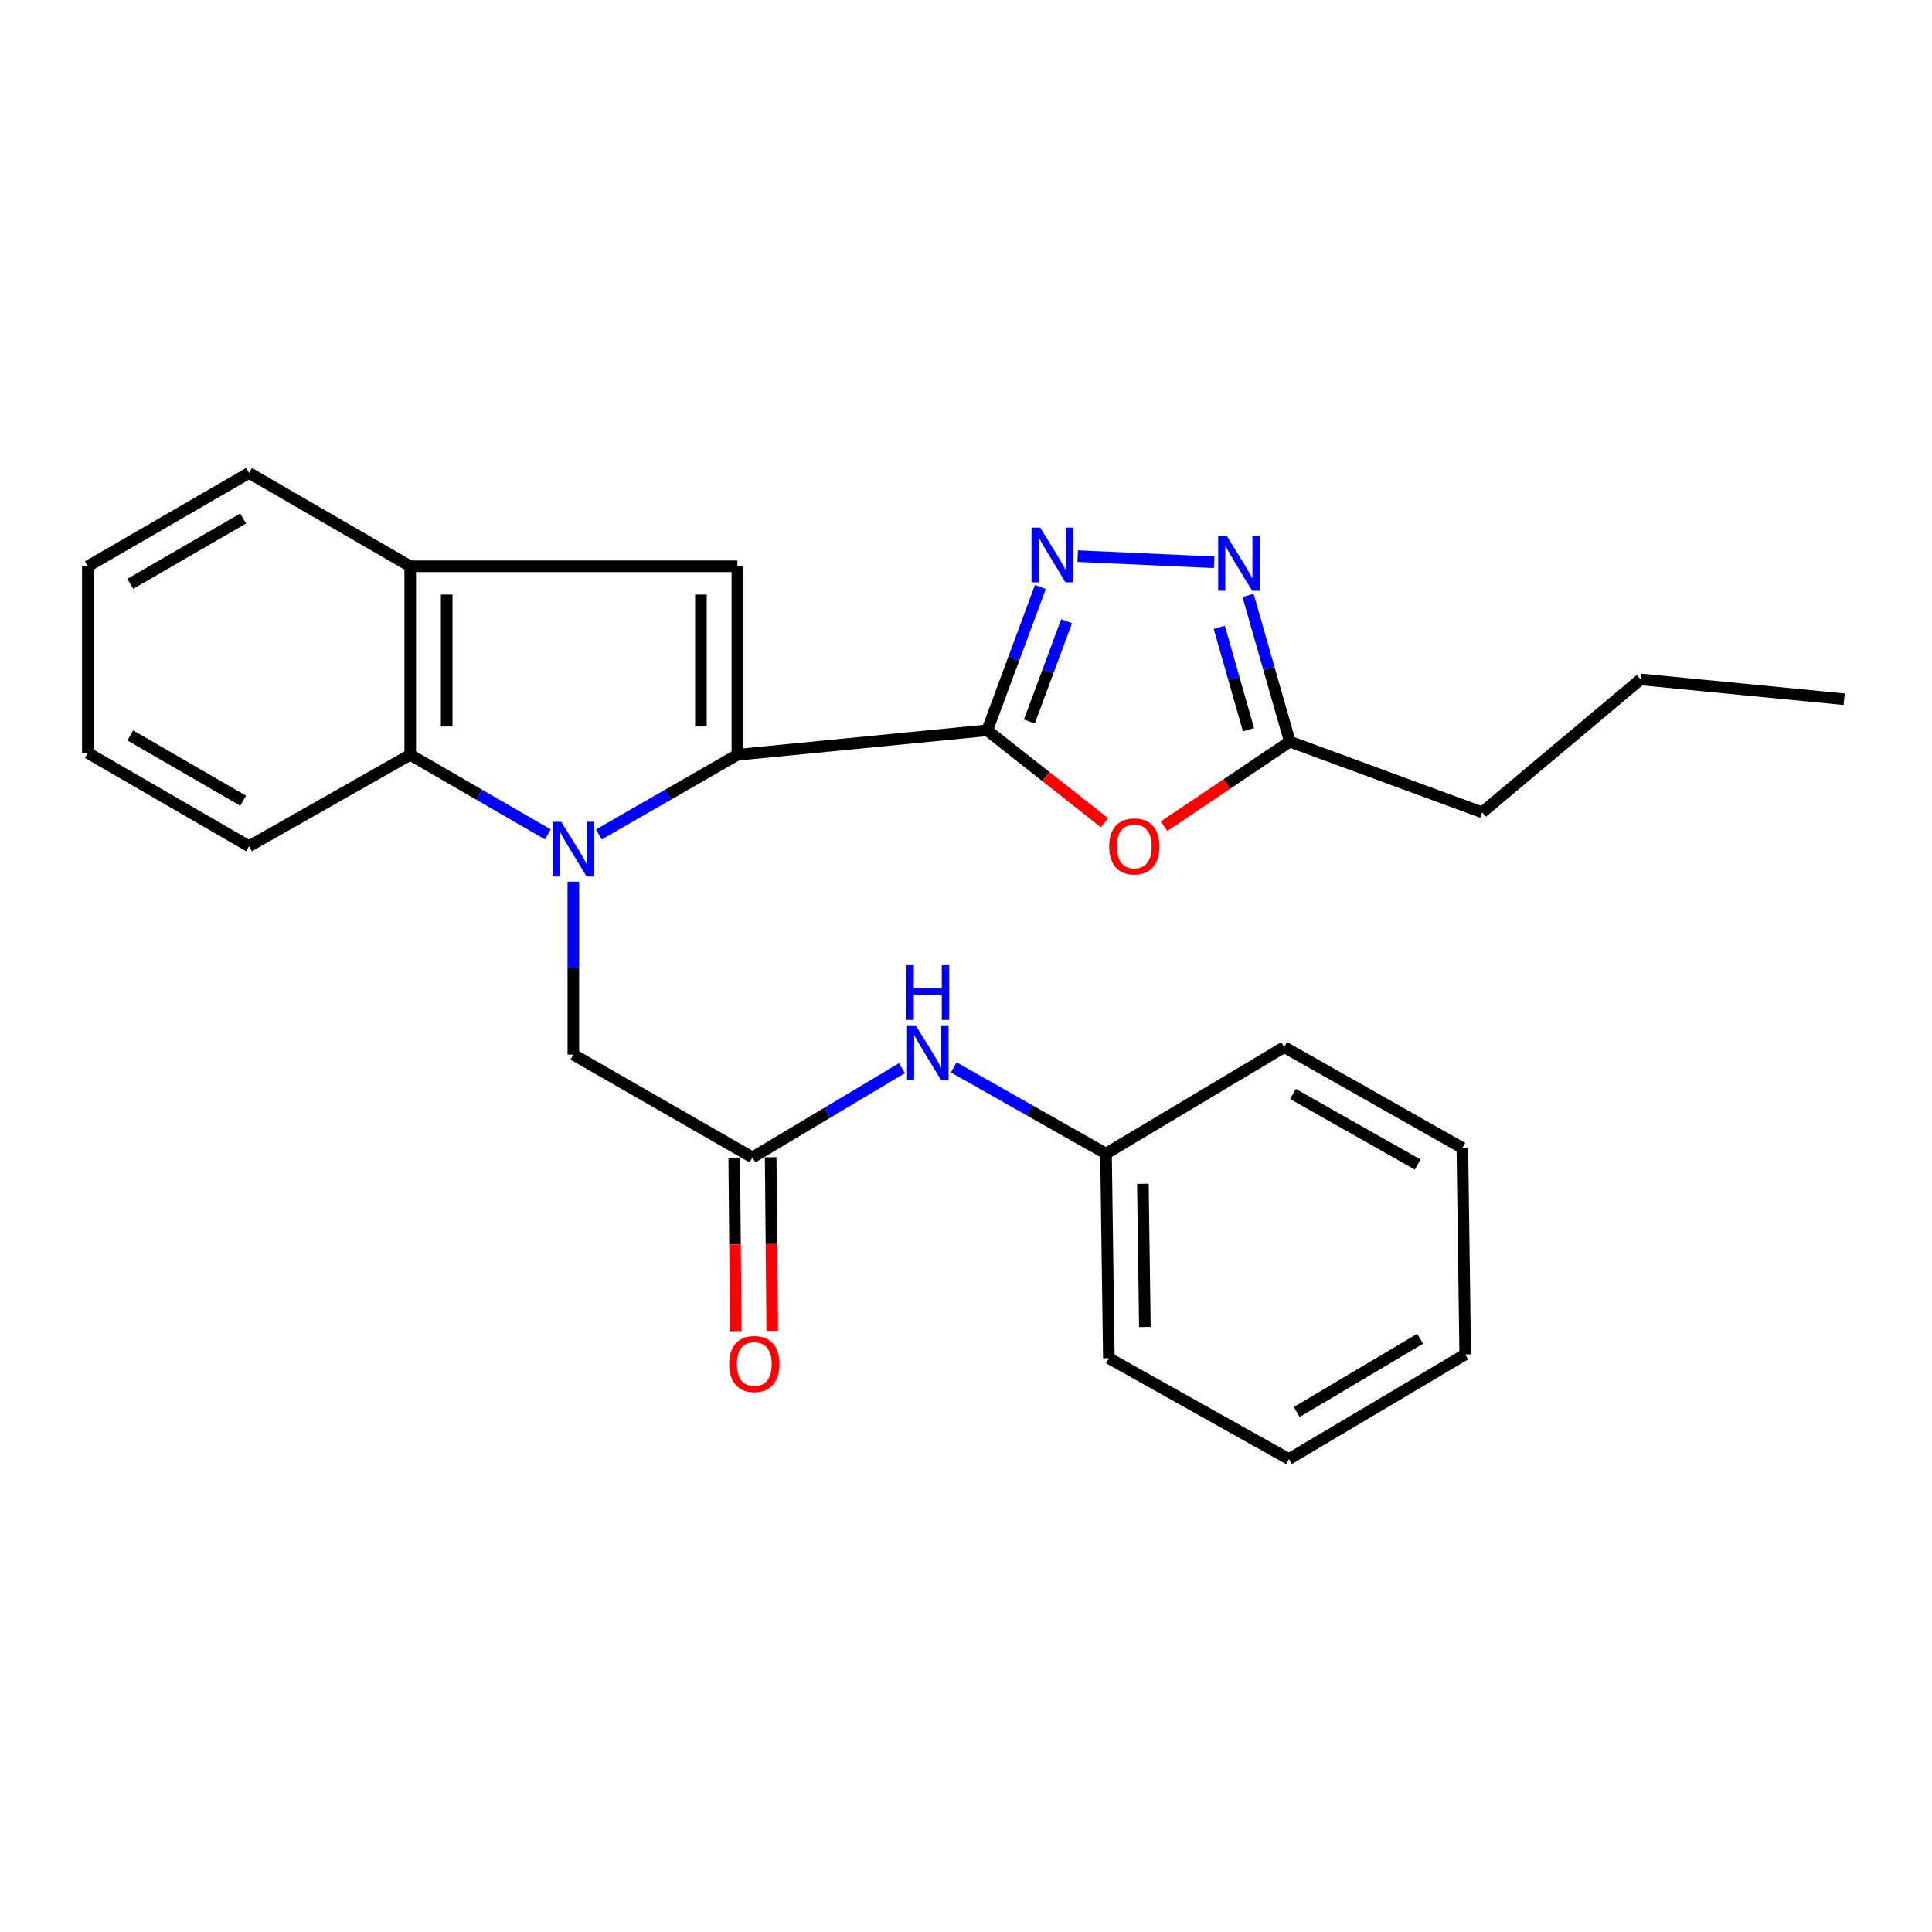 <?xml version='1.0' encoding='iso-8859-1'?>
<svg version='1.1' baseProfile='full'
              xmlns='http://www.w3.org/2000/svg'
                      xmlns:rdkit='http://www.rdkit.org/xml'
                      xmlns:xlink='http://www.w3.org/1999/xlink'
                  xml:space='preserve'
width='1000px' height='1000px' viewBox='0 0 1000 1000'>
<!-- END OF HEADER -->
<rect style='opacity:1.0;fill:#FFFFFF;stroke:none' width='1000' height='1000' x='0' y='0'> </rect>
<path class='bond-0' d='M 309.945,431.934 L 345.808,411.306' style='fill:none;fill-rule:evenodd;stroke:#0000FF;stroke-width:6px;stroke-linecap:butt;stroke-linejoin:miter;stroke-opacity:1' />
<path class='bond-0' d='M 345.808,411.306 L 381.672,390.678' style='fill:none;fill-rule:evenodd;stroke:#000000;stroke-width:6px;stroke-linecap:butt;stroke-linejoin:miter;stroke-opacity:1' />
<path class='bond-6' d='M 283.577,431.896 L 247.954,411.287' style='fill:none;fill-rule:evenodd;stroke:#0000FF;stroke-width:6px;stroke-linecap:butt;stroke-linejoin:miter;stroke-opacity:1' />
<path class='bond-6' d='M 247.954,411.287 L 212.332,390.678' style='fill:none;fill-rule:evenodd;stroke:#000000;stroke-width:6px;stroke-linecap:butt;stroke-linejoin:miter;stroke-opacity:1' />
<path class='bond-9' d='M 296.756,456.339 L 296.756,501.102' style='fill:none;fill-rule:evenodd;stroke:#0000FF;stroke-width:6px;stroke-linecap:butt;stroke-linejoin:miter;stroke-opacity:1' />
<path class='bond-9' d='M 296.756,501.102 L 296.756,545.866' style='fill:none;fill-rule:evenodd;stroke:#000000;stroke-width:6px;stroke-linecap:butt;stroke-linejoin:miter;stroke-opacity:1' />
<path class='bond-1' d='M 381.672,390.678 L 510.976,378.013' style='fill:none;fill-rule:evenodd;stroke:#000000;stroke-width:6px;stroke-linecap:butt;stroke-linejoin:miter;stroke-opacity:1' />
<path class='bond-3' d='M 381.672,390.678 L 381.672,293.107' style='fill:none;fill-rule:evenodd;stroke:#000000;stroke-width:6px;stroke-linecap:butt;stroke-linejoin:miter;stroke-opacity:1' />
<path class='bond-3' d='M 362.802,376.042 L 362.802,307.743' style='fill:none;fill-rule:evenodd;stroke:#000000;stroke-width:6px;stroke-linecap:butt;stroke-linejoin:miter;stroke-opacity:1' />
<path class='bond-2' d='M 510.976,378.013 L 524.737,340.92' style='fill:none;fill-rule:evenodd;stroke:#000000;stroke-width:6px;stroke-linecap:butt;stroke-linejoin:miter;stroke-opacity:1' />
<path class='bond-2' d='M 524.737,340.92 L 538.498,303.827' style='fill:none;fill-rule:evenodd;stroke:#0000FF;stroke-width:6px;stroke-linecap:butt;stroke-linejoin:miter;stroke-opacity:1' />
<path class='bond-2' d='M 532.797,373.449 L 542.429,347.484' style='fill:none;fill-rule:evenodd;stroke:#000000;stroke-width:6px;stroke-linecap:butt;stroke-linejoin:miter;stroke-opacity:1' />
<path class='bond-2' d='M 542.429,347.484 L 552.062,321.519' style='fill:none;fill-rule:evenodd;stroke:#0000FF;stroke-width:6px;stroke-linecap:butt;stroke-linejoin:miter;stroke-opacity:1' />
<path class='bond-4' d='M 510.976,378.013 L 541.33,401.939' style='fill:none;fill-rule:evenodd;stroke:#000000;stroke-width:6px;stroke-linecap:butt;stroke-linejoin:miter;stroke-opacity:1' />
<path class='bond-4' d='M 541.33,401.939 L 571.684,425.864' style='fill:none;fill-rule:evenodd;stroke:#FF0000;stroke-width:6px;stroke-linecap:butt;stroke-linejoin:miter;stroke-opacity:1' />
<path class='bond-5' d='M 557.807,287.844 L 628.437,291.047' style='fill:none;fill-rule:evenodd;stroke:#0000FF;stroke-width:6px;stroke-linecap:butt;stroke-linejoin:miter;stroke-opacity:1' />
<path class='bond-26' d='M 381.672,293.107 L 212.332,293.107' style='fill:none;fill-rule:evenodd;stroke:#000000;stroke-width:6px;stroke-linecap:butt;stroke-linejoin:miter;stroke-opacity:1' />
<path class='bond-8' d='M 602.533,427.644 L 635.072,405.754' style='fill:none;fill-rule:evenodd;stroke:#FF0000;stroke-width:6px;stroke-linecap:butt;stroke-linejoin:miter;stroke-opacity:1' />
<path class='bond-8' d='M 635.072,405.754 L 667.611,383.863' style='fill:none;fill-rule:evenodd;stroke:#000000;stroke-width:6px;stroke-linecap:butt;stroke-linejoin:miter;stroke-opacity:1' />
<path class='bond-28' d='M 645.995,308.187 L 656.803,346.025' style='fill:none;fill-rule:evenodd;stroke:#0000FF;stroke-width:6px;stroke-linecap:butt;stroke-linejoin:miter;stroke-opacity:1' />
<path class='bond-28' d='M 656.803,346.025 L 667.611,383.863' style='fill:none;fill-rule:evenodd;stroke:#000000;stroke-width:6px;stroke-linecap:butt;stroke-linejoin:miter;stroke-opacity:1' />
<path class='bond-28' d='M 631.093,324.721 L 638.658,351.208' style='fill:none;fill-rule:evenodd;stroke:#0000FF;stroke-width:6px;stroke-linecap:butt;stroke-linejoin:miter;stroke-opacity:1' />
<path class='bond-28' d='M 638.658,351.208 L 646.224,377.695' style='fill:none;fill-rule:evenodd;stroke:#000000;stroke-width:6px;stroke-linecap:butt;stroke-linejoin:miter;stroke-opacity:1' />
<path class='bond-7' d='M 212.332,390.678 L 212.332,293.107' style='fill:none;fill-rule:evenodd;stroke:#000000;stroke-width:6px;stroke-linecap:butt;stroke-linejoin:miter;stroke-opacity:1' />
<path class='bond-7' d='M 231.202,376.042 L 231.202,307.743' style='fill:none;fill-rule:evenodd;stroke:#000000;stroke-width:6px;stroke-linecap:butt;stroke-linejoin:miter;stroke-opacity:1' />
<path class='bond-14' d='M 212.332,390.678 L 128.904,438.021' style='fill:none;fill-rule:evenodd;stroke:#000000;stroke-width:6px;stroke-linecap:butt;stroke-linejoin:miter;stroke-opacity:1' />
<path class='bond-15' d='M 212.332,293.107 L 128.904,244.799' style='fill:none;fill-rule:evenodd;stroke:#000000;stroke-width:6px;stroke-linecap:butt;stroke-linejoin:miter;stroke-opacity:1' />
<path class='bond-16' d='M 667.611,383.863 L 767.163,420.472' style='fill:none;fill-rule:evenodd;stroke:#000000;stroke-width:6px;stroke-linecap:butt;stroke-linejoin:miter;stroke-opacity:1' />
<path class='bond-10' d='M 296.756,545.866 L 389.472,599.08' style='fill:none;fill-rule:evenodd;stroke:#000000;stroke-width:6px;stroke-linecap:butt;stroke-linejoin:miter;stroke-opacity:1' />
<path class='bond-11' d='M 389.472,599.08 L 428.159,575.981' style='fill:none;fill-rule:evenodd;stroke:#000000;stroke-width:6px;stroke-linecap:butt;stroke-linejoin:miter;stroke-opacity:1' />
<path class='bond-11' d='M 428.159,575.981 L 466.845,552.881' style='fill:none;fill-rule:evenodd;stroke:#0000FF;stroke-width:6px;stroke-linecap:butt;stroke-linejoin:miter;stroke-opacity:1' />
<path class='bond-12' d='M 380.037,599.165 L 380.443,644.099' style='fill:none;fill-rule:evenodd;stroke:#000000;stroke-width:6px;stroke-linecap:butt;stroke-linejoin:miter;stroke-opacity:1' />
<path class='bond-12' d='M 380.443,644.099 L 380.848,689.032' style='fill:none;fill-rule:evenodd;stroke:#FF0000;stroke-width:6px;stroke-linecap:butt;stroke-linejoin:miter;stroke-opacity:1' />
<path class='bond-12' d='M 398.907,598.995 L 399.312,643.928' style='fill:none;fill-rule:evenodd;stroke:#000000;stroke-width:6px;stroke-linecap:butt;stroke-linejoin:miter;stroke-opacity:1' />
<path class='bond-12' d='M 399.312,643.928 L 399.718,688.862' style='fill:none;fill-rule:evenodd;stroke:#FF0000;stroke-width:6px;stroke-linecap:butt;stroke-linejoin:miter;stroke-opacity:1' />
<path class='bond-13' d='M 493.618,552.47 L 533.04,574.784' style='fill:none;fill-rule:evenodd;stroke:#0000FF;stroke-width:6px;stroke-linecap:butt;stroke-linejoin:miter;stroke-opacity:1' />
<path class='bond-13' d='M 533.04,574.784 L 572.462,597.099' style='fill:none;fill-rule:evenodd;stroke:#000000;stroke-width:6px;stroke-linecap:butt;stroke-linejoin:miter;stroke-opacity:1' />
<path class='bond-17' d='M 572.462,597.099 L 573.94,703.003' style='fill:none;fill-rule:evenodd;stroke:#000000;stroke-width:6px;stroke-linecap:butt;stroke-linejoin:miter;stroke-opacity:1' />
<path class='bond-17' d='M 591.553,612.721 L 592.587,686.854' style='fill:none;fill-rule:evenodd;stroke:#000000;stroke-width:6px;stroke-linecap:butt;stroke-linejoin:miter;stroke-opacity:1' />
<path class='bond-18' d='M 572.462,597.099 L 664.707,541.976' style='fill:none;fill-rule:evenodd;stroke:#000000;stroke-width:6px;stroke-linecap:butt;stroke-linejoin:miter;stroke-opacity:1' />
<path class='bond-20' d='M 128.904,438.021 L 45.455,389.734' style='fill:none;fill-rule:evenodd;stroke:#000000;stroke-width:6px;stroke-linecap:butt;stroke-linejoin:miter;stroke-opacity:1' />
<path class='bond-20' d='M 125.837,414.445 L 67.423,380.644' style='fill:none;fill-rule:evenodd;stroke:#000000;stroke-width:6px;stroke-linecap:butt;stroke-linejoin:miter;stroke-opacity:1' />
<path class='bond-27' d='M 128.904,244.799 L 45.455,293.107' style='fill:none;fill-rule:evenodd;stroke:#000000;stroke-width:6px;stroke-linecap:butt;stroke-linejoin:miter;stroke-opacity:1' />
<path class='bond-27' d='M 125.84,268.377 L 67.426,302.192' style='fill:none;fill-rule:evenodd;stroke:#000000;stroke-width:6px;stroke-linecap:butt;stroke-linejoin:miter;stroke-opacity:1' />
<path class='bond-19' d='M 767.163,420.472 L 849.154,351.658' style='fill:none;fill-rule:evenodd;stroke:#000000;stroke-width:6px;stroke-linecap:butt;stroke-linejoin:miter;stroke-opacity:1' />
<path class='bond-24' d='M 573.94,703.003 L 667.129,755.201' style='fill:none;fill-rule:evenodd;stroke:#000000;stroke-width:6px;stroke-linecap:butt;stroke-linejoin:miter;stroke-opacity:1' />
<path class='bond-23' d='M 664.707,541.976 L 756.92,594.174' style='fill:none;fill-rule:evenodd;stroke:#000000;stroke-width:6px;stroke-linecap:butt;stroke-linejoin:miter;stroke-opacity:1' />
<path class='bond-23' d='M 669.243,566.228 L 733.792,602.766' style='fill:none;fill-rule:evenodd;stroke:#000000;stroke-width:6px;stroke-linecap:butt;stroke-linejoin:miter;stroke-opacity:1' />
<path class='bond-22' d='M 849.154,351.658 L 954.545,361.921' style='fill:none;fill-rule:evenodd;stroke:#000000;stroke-width:6px;stroke-linecap:butt;stroke-linejoin:miter;stroke-opacity:1' />
<path class='bond-21' d='M 45.455,389.734 L 45.455,293.107' style='fill:none;fill-rule:evenodd;stroke:#000000;stroke-width:6px;stroke-linecap:butt;stroke-linejoin:miter;stroke-opacity:1' />
<path class='bond-25' d='M 756.92,594.174 L 758.388,701.043' style='fill:none;fill-rule:evenodd;stroke:#000000;stroke-width:6px;stroke-linecap:butt;stroke-linejoin:miter;stroke-opacity:1' />
<path class='bond-29' d='M 667.129,755.201 L 758.388,701.043' style='fill:none;fill-rule:evenodd;stroke:#000000;stroke-width:6px;stroke-linecap:butt;stroke-linejoin:miter;stroke-opacity:1' />
<path class='bond-29' d='M 671.187,730.849 L 735.069,692.939' style='fill:none;fill-rule:evenodd;stroke:#000000;stroke-width:6px;stroke-linecap:butt;stroke-linejoin:miter;stroke-opacity:1' />
<path  class='atom-0' d='M 290.496 425.36
L 299.776 440.36
Q 300.696 441.84, 302.176 444.52
Q 303.656 447.2, 303.736 447.36
L 303.736 425.36
L 307.496 425.36
L 307.496 453.68
L 303.616 453.68
L 293.656 437.28
Q 292.496 435.36, 291.256 433.16
Q 290.056 430.96, 289.696 430.28
L 289.696 453.68
L 286.016 453.68
L 286.016 425.36
L 290.496 425.36
' fill='#0000FF'/>
<path  class='atom-3' d='M 538.389 273.087
L 547.669 288.087
Q 548.589 289.567, 550.069 292.247
Q 551.549 294.927, 551.629 295.087
L 551.629 273.087
L 555.389 273.087
L 555.389 301.407
L 551.509 301.407
L 541.549 285.007
Q 540.389 283.087, 539.149 280.887
Q 537.949 278.687, 537.589 278.007
L 537.589 301.407
L 533.909 301.407
L 533.909 273.087
L 538.389 273.087
' fill='#0000FF'/>
<path  class='atom-5' d='M 574.108 438.101
Q 574.108 431.301, 577.468 427.501
Q 580.828 423.701, 587.108 423.701
Q 593.388 423.701, 596.748 427.501
Q 600.108 431.301, 600.108 438.101
Q 600.108 444.981, 596.708 448.901
Q 593.308 452.781, 587.108 452.781
Q 580.868 452.781, 577.468 448.901
Q 574.108 445.021, 574.108 438.101
M 587.108 449.581
Q 591.428 449.581, 593.748 446.701
Q 596.108 443.781, 596.108 438.101
Q 596.108 432.541, 593.748 429.741
Q 591.428 426.901, 587.108 426.901
Q 582.788 426.901, 580.428 429.701
Q 578.108 432.501, 578.108 438.101
Q 578.108 443.821, 580.428 446.701
Q 582.788 449.581, 587.108 449.581
' fill='#FF0000'/>
<path  class='atom-6' d='M 635.006 277.469
L 644.286 292.469
Q 645.206 293.949, 646.686 296.629
Q 648.166 299.309, 648.246 299.469
L 648.246 277.469
L 652.006 277.469
L 652.006 305.789
L 648.126 305.789
L 638.166 289.389
Q 637.006 287.469, 635.766 285.269
Q 634.566 283.069, 634.206 282.389
L 634.206 305.789
L 630.526 305.789
L 630.526 277.469
L 635.006 277.469
' fill='#0000FF'/>
<path  class='atom-12' d='M 473.968 530.731
L 483.248 545.731
Q 484.168 547.211, 485.648 549.891
Q 487.128 552.571, 487.208 552.731
L 487.208 530.731
L 490.968 530.731
L 490.968 559.051
L 487.088 559.051
L 477.128 542.651
Q 475.968 540.731, 474.728 538.531
Q 473.528 536.331, 473.168 535.651
L 473.168 559.051
L 469.488 559.051
L 469.488 530.731
L 473.968 530.731
' fill='#0000FF'/>
<path  class='atom-12' d='M 469.148 499.579
L 472.988 499.579
L 472.988 511.619
L 487.468 511.619
L 487.468 499.579
L 491.308 499.579
L 491.308 527.899
L 487.468 527.899
L 487.468 514.819
L 472.988 514.819
L 472.988 527.899
L 469.148 527.899
L 469.148 499.579
' fill='#0000FF'/>
<path  class='atom-13' d='M 377.436 706.019
Q 377.436 699.219, 380.796 695.419
Q 384.156 691.619, 390.436 691.619
Q 396.716 691.619, 400.076 695.419
Q 403.436 699.219, 403.436 706.019
Q 403.436 712.899, 400.036 716.819
Q 396.636 720.699, 390.436 720.699
Q 384.196 720.699, 380.796 716.819
Q 377.436 712.939, 377.436 706.019
M 390.436 717.499
Q 394.756 717.499, 397.076 714.619
Q 399.436 711.699, 399.436 706.019
Q 399.436 700.459, 397.076 697.659
Q 394.756 694.819, 390.436 694.819
Q 386.116 694.819, 383.756 697.619
Q 381.436 700.419, 381.436 706.019
Q 381.436 711.739, 383.756 714.619
Q 386.116 717.499, 390.436 717.499
' fill='#FF0000'/>
</svg>
